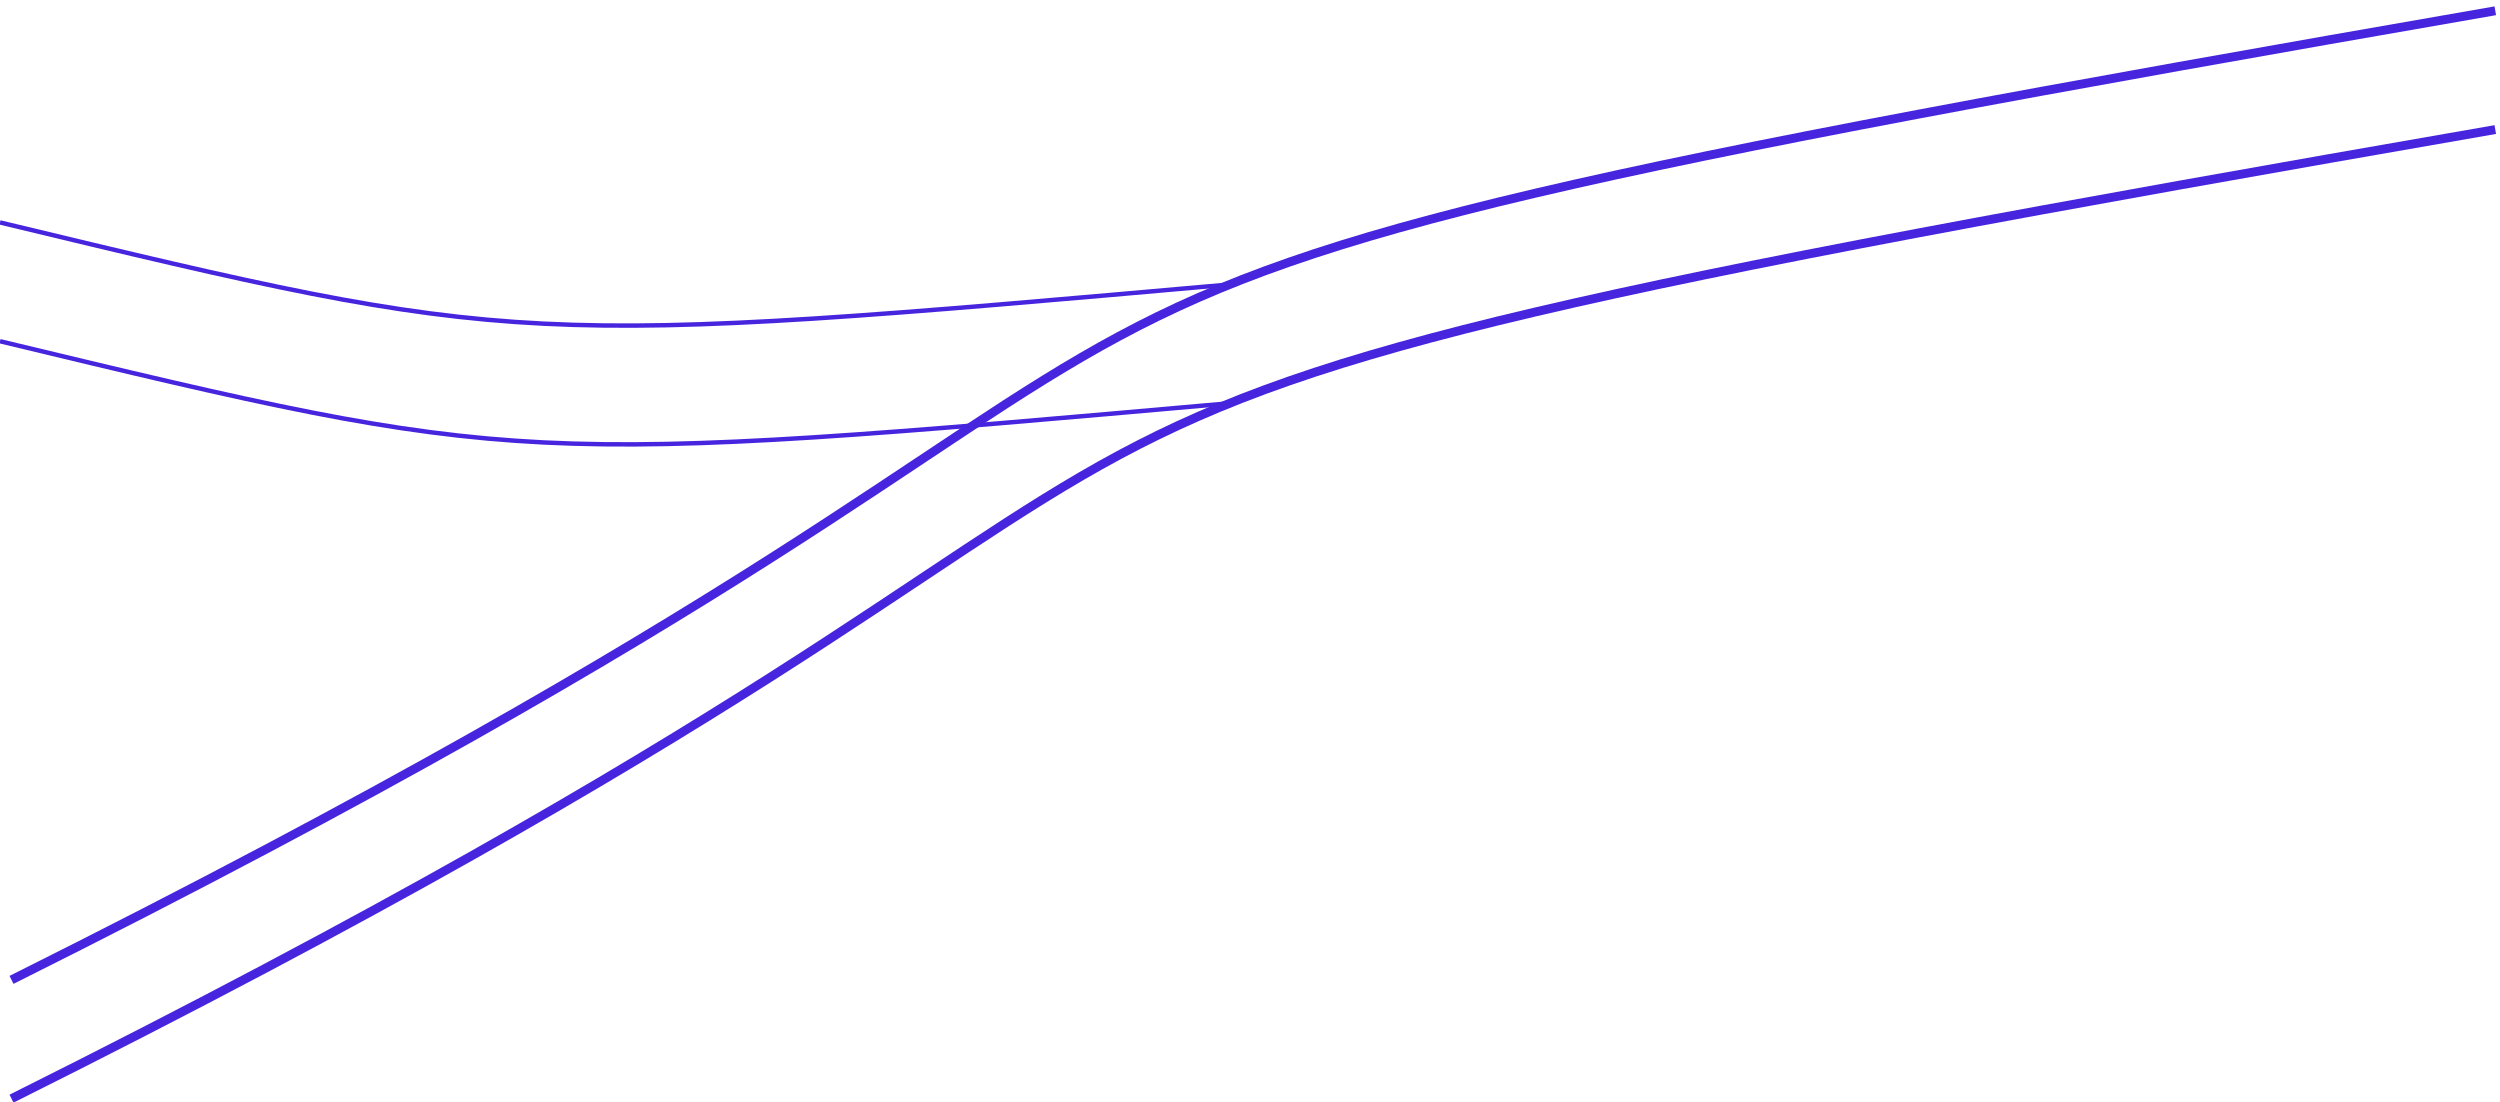 <?xml version="1.0" encoding="UTF-8"?><svg id="a" xmlns="http://www.w3.org/2000/svg" width="297mm" height="130.91mm" viewBox="0 0 841.9 371.08">
<path d="M 840.309 3.625 C 216.286 112.101 507.464 78.529 3.874 329.979" fill="none" stroke="#4725de" stroke-miterlimit="10" stroke-width="3"/>
<path d="M 840.309 43.625 C 216.286 152.101 507.464 118.529 3.874 369.979" fill="none" stroke="#4725de" stroke-miterlimit="10" stroke-width="3"/>
<path d="M 0 114.907 C 174.418 156.911 175.48 156.911 415.692 135.653" fill="none" stroke="#4725de" stroke-miterlimit="10" stroke-width="1.5"/>
<path d="M 0 74.907 C 174.418 116.911 175.48 116.911 415.692 95.653" fill="none" stroke="#4725de" stroke-miterlimit="10" stroke-width="1.5"/>
<path d="M 1665.338 -131.1 L 840.134 23.881 C 216.127 132.145 507.671 99.751 3.862 350.377 L -506.918 608.959" fill="none" opacity="0" stroke="#4725de" stroke-miterlimit="10" stroke-width="3"/>
</svg>
